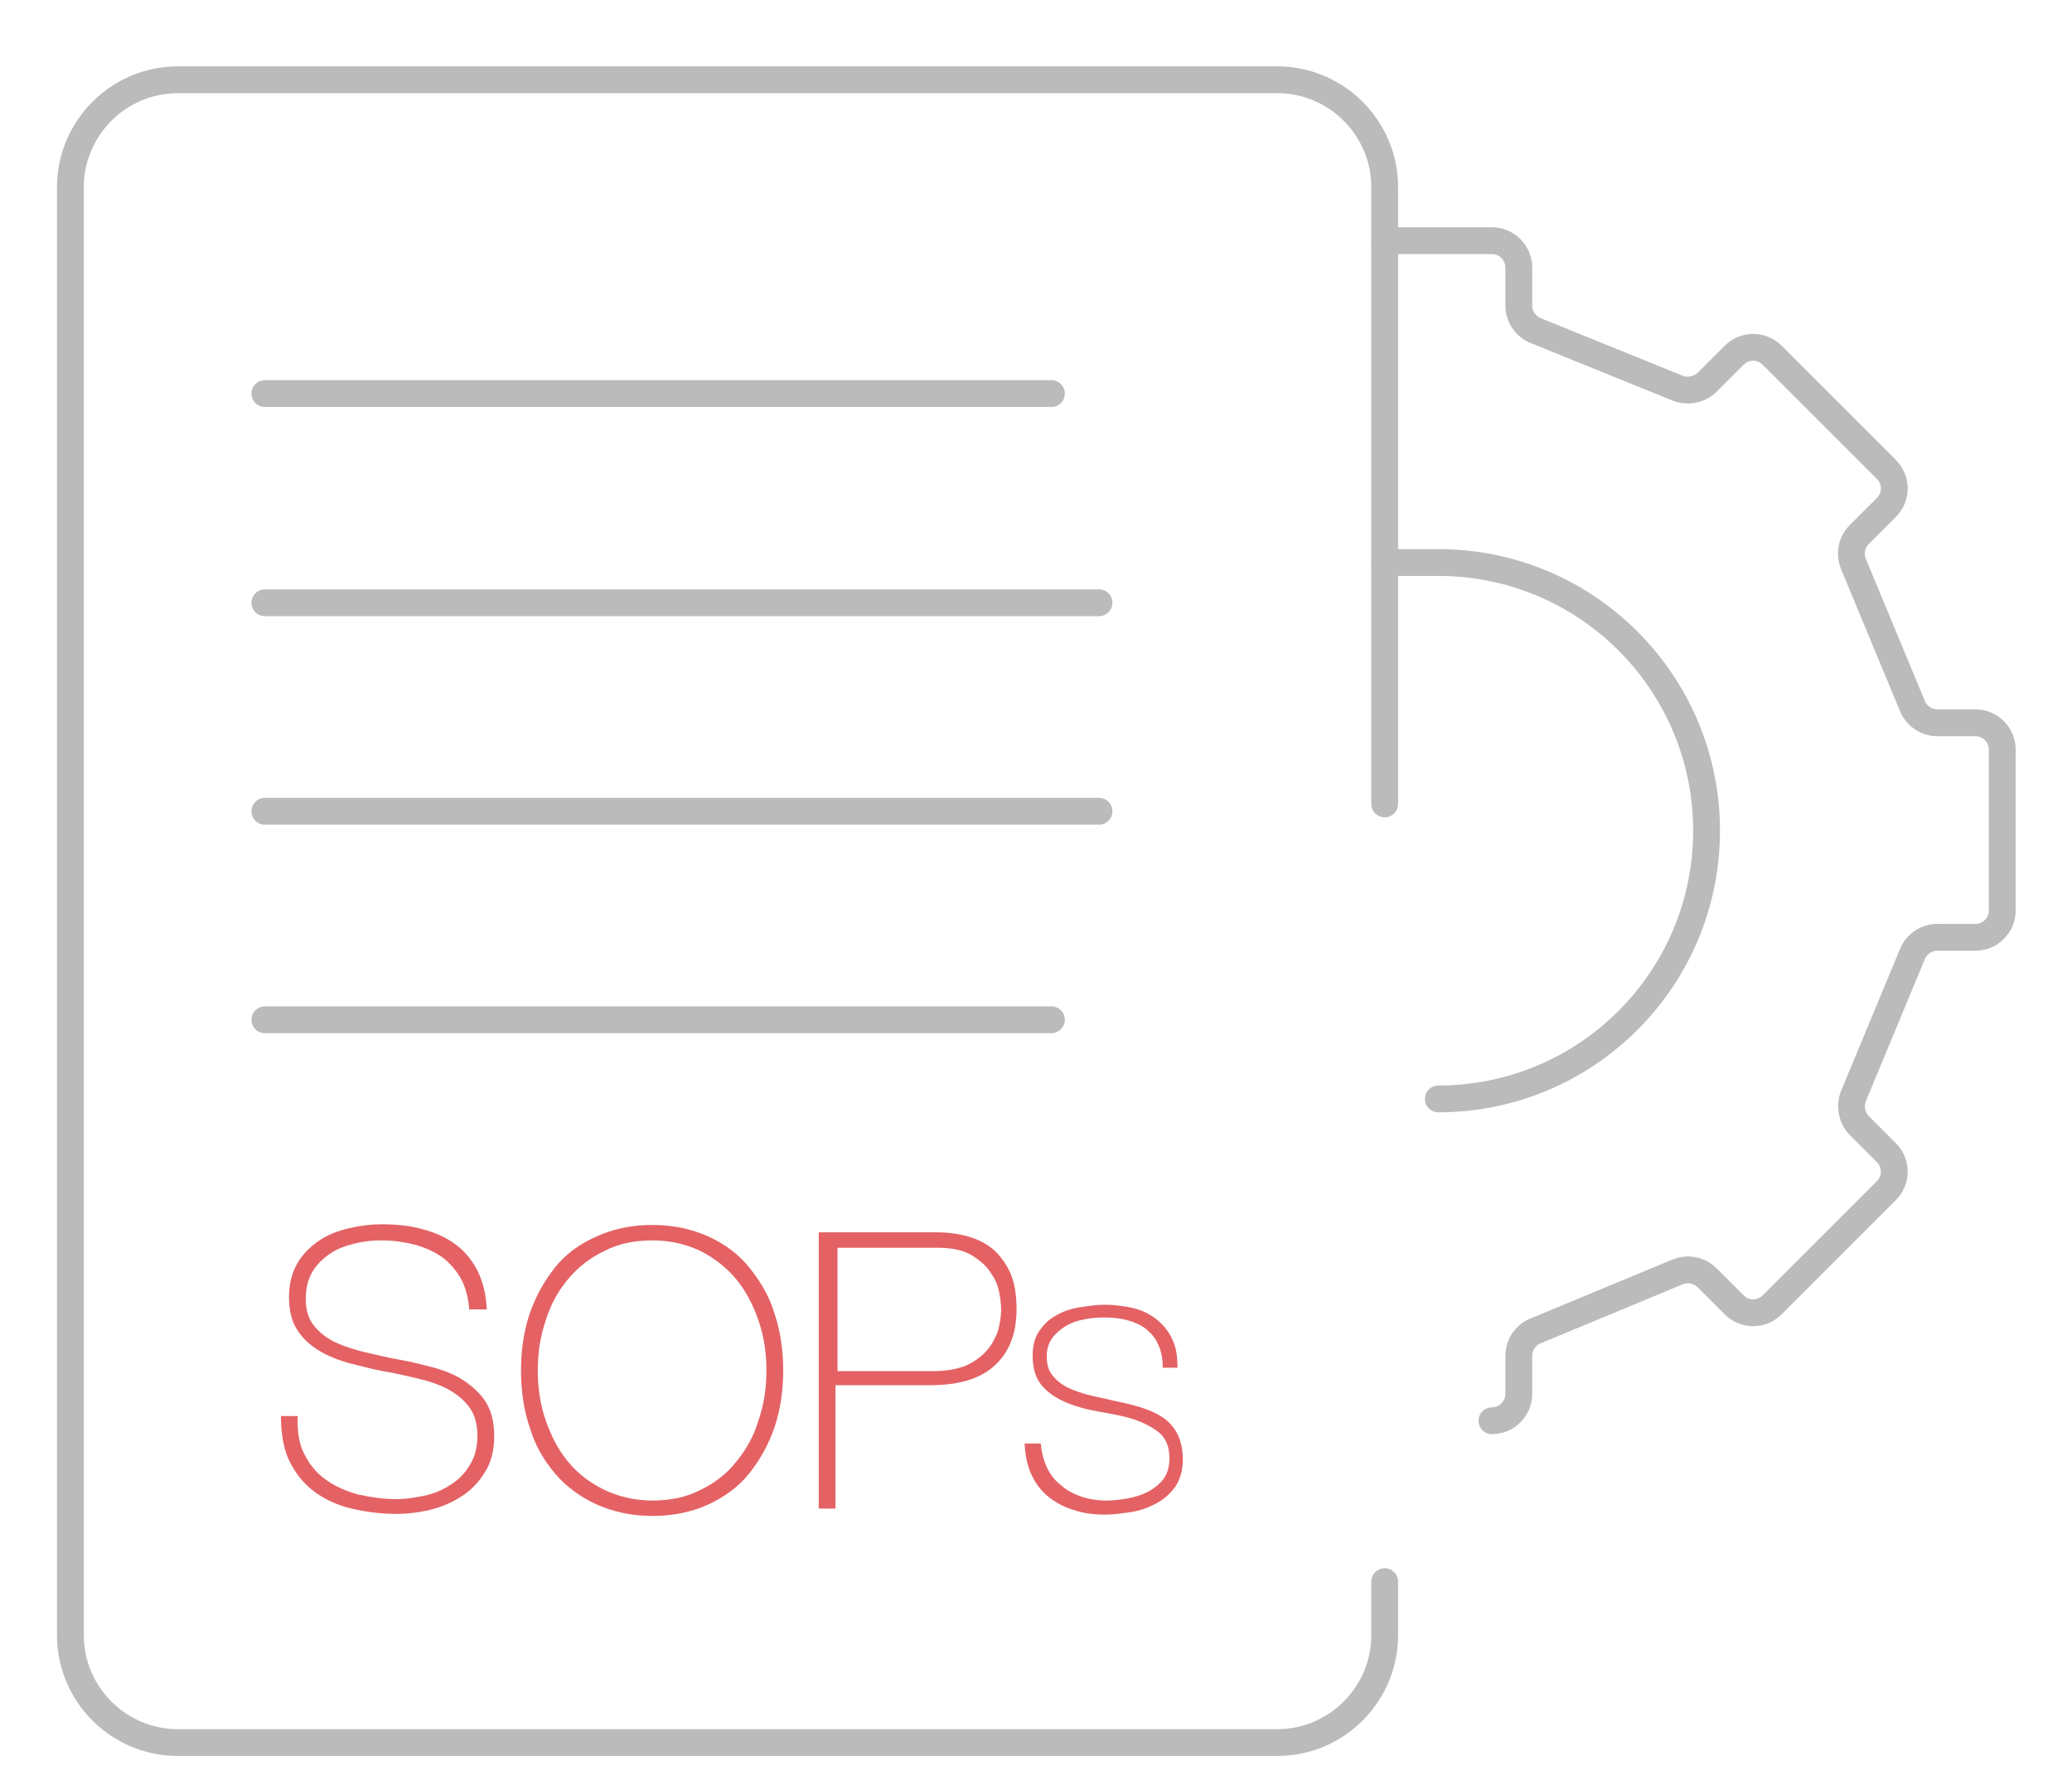 <?xml version="1.0" encoding="utf-8"?>
<!-- Generator: Adobe Illustrator 24.1.0, SVG Export Plug-In . SVG Version: 6.00 Build 0)  -->
<svg version="1.1" id="Layer_1" xmlns="http://www.w3.org/2000/svg" xmlns:xlink="http://www.w3.org/1999/xlink" x="0px" y="0px"
	 viewBox="0 0 309 267" style="enable-background:new 0 0 309 267;" xml:space="preserve">
<style type="text/css">
	.st0{fill:none;stroke:#BBBBBB;stroke-width:4;stroke-linecap:round;stroke-linejoin:round;stroke-miterlimit:10;}
	.st1{fill:#E46264;}
</style>
<g id="app_development_2_">
	<g>
		<path class="st0" d="M214.5,203.9"/>
		<path class="st0" d="M206.5,235.9v8c0,8.8-7.2,16-16,16h-164c-8.8,0-16-7.2-16-16v-216c0-8.8,7.2-16,16-16h164c8.8,0,16,7.2,16,16
			v92"/>
		<path class="st0" d="M146.5,235.9"/>
		<path class="st0" d="M118.5,235.9"/>
	</g>
	<g>
		<path class="st0" d="M222.5,211.9c2.2,0,4-1.8,4-4v-5.7c0-1.6,1-3.1,2.5-3.7l21.2-8.8c1.5-0.6,3.2-0.3,4.4,0.9l4,4
			c1.6,1.6,4.1,1.6,5.7,0l17-17c1.6-1.6,1.6-4.1,0-5.7l-4-4c-1.1-1.1-1.5-2.9-0.9-4.4l8.8-21.2c0.6-1.5,2.1-2.5,3.7-2.5h5.7
			c2.2,0,4-1.8,4-4v-24c0-2.2-1.8-4-4-4h-5.7c-1.6,0-3.1-1-3.7-2.5l-8.8-21.2c-0.6-1.5-0.3-3.2,0.9-4.4l4-4c1.6-1.6,1.6-4.1,0-5.7
			l-17-17c-1.6-1.6-4.1-1.6-5.7,0l-4,4c-1.1,1.1-2.9,1.5-4.4,0.9L229,49.3c-1.5-0.6-2.5-2.1-2.5-3.7v-5.7c0-2.2-1.8-4-4-4h-16"/>
		<path class="st0" d="M214.5,163.9c22.1,0,40-17.9,40-40s-17.9-40-40-40h-8"/>
	</g>
</g>
<line class="st0" x1="39.5" y1="58.7" x2="156.8" y2="58.7"/>
<line class="st0" x1="39.5" y1="89.9" x2="163.9" y2="89.9"/>
<line class="st0" x1="39.5" y1="121" x2="163.9" y2="121"/>
<line class="st0" x1="39.5" y1="152.1" x2="156.8" y2="152.1"/>
<g>
	<path class="st1" d="M70,195.6c-0.1-1.8-0.5-3.3-1.1-4.6c-0.7-1.3-1.6-2.4-2.7-3.3c-1.2-0.9-2.5-1.5-4.1-2
		c-1.6-0.4-3.3-0.7-5.2-0.7c-1.2,0-2.4,0.1-3.7,0.4c-1.3,0.3-2.6,0.7-3.7,1.4c-1.1,0.7-2.1,1.6-2.8,2.7c-0.7,1.1-1.1,2.5-1.1,4.2
		c0,1.7,0.4,3,1.2,4c0.8,1,1.9,1.9,3.2,2.5c1.3,0.6,2.8,1.1,4.5,1.5c1.7,0.4,3.4,0.8,5.1,1.1c1.8,0.3,3.5,0.8,5.2,1.2
		c1.7,0.5,3.2,1.1,4.5,2s2.4,1.9,3.2,3.2c0.8,1.3,1.2,3,1.2,5c0,2.2-0.5,4-1.4,5.4c-0.9,1.5-2.1,2.7-3.5,3.6c-1.4,0.9-3,1.6-4.7,2
		c-1.7,0.4-3.4,0.6-4.9,0.6c-2.4,0-4.7-0.3-6.8-0.8c-2.1-0.5-4-1.4-5.5-2.5c-1.6-1.2-2.8-2.7-3.7-4.5c-0.9-1.8-1.3-4.1-1.3-6.8h2.5
		c-0.1,2.3,0.2,4.2,1,5.7c0.8,1.6,1.8,2.8,3.2,3.8c1.4,1,3,1.7,4.8,2.2c1.8,0.4,3.8,0.7,5.8,0.7c1.2,0,2.5-0.2,4-0.5
		c1.4-0.3,2.7-0.8,3.9-1.6c1.2-0.7,2.2-1.7,2.9-2.9c0.8-1.2,1.2-2.7,1.2-4.5c0-1.7-0.4-3.1-1.2-4.2c-0.8-1.1-1.9-2-3.2-2.7
		c-1.3-0.7-2.8-1.2-4.5-1.6c-1.7-0.4-3.4-0.8-5.2-1.1c-1.7-0.3-3.4-0.8-5.1-1.2c-1.7-0.5-3.2-1.1-4.5-1.9c-1.3-0.8-2.4-1.8-3.2-3.1
		c-0.8-1.2-1.2-2.9-1.2-4.8s0.4-3.6,1.2-5c0.8-1.4,1.9-2.5,3.2-3.4c1.3-0.9,2.8-1.5,4.5-1.9c1.7-0.4,3.3-0.6,4.9-0.6
		c2.2,0,4.2,0.2,6,0.7c1.9,0.5,3.5,1.2,4.9,2.2c1.4,1,2.5,2.3,3.4,4c0.8,1.6,1.3,3.6,1.4,5.8H70z"/>
	<path class="st1" d="M116.8,204.4c0,3-0.4,5.8-1.3,8.5c-0.9,2.6-2.2,4.9-3.8,6.9s-3.7,3.5-6.1,4.6s-5.2,1.7-8.3,1.7
		c-3.1,0-5.8-0.6-8.3-1.7c-2.4-1.1-4.5-2.6-6.2-4.6s-3-4.2-3.8-6.9c-0.9-2.6-1.3-5.5-1.3-8.5c0-3,0.4-5.8,1.3-8.5
		c0.9-2.6,2.2-4.9,3.8-6.9s3.7-3.5,6.2-4.6c2.4-1.1,5.2-1.7,8.3-1.7c3.1,0,5.8,0.6,8.3,1.7c2.4,1.1,4.5,2.6,6.1,4.6s3,4.2,3.8,6.9
		C116.4,198.6,116.8,201.4,116.8,204.4z M80.2,204.4c0,2.7,0.4,5.2,1.2,7.5c0.8,2.3,1.9,4.4,3.3,6.1c1.5,1.8,3.2,3.1,5.4,4.2
		c2.1,1,4.5,1.6,7.2,1.6c2.7,0,5.1-0.5,7.2-1.6c2.1-1,3.9-2.4,5.3-4.2c1.5-1.8,2.6-3.8,3.3-6.1c0.8-2.3,1.2-4.8,1.2-7.5
		s-0.4-5.2-1.2-7.5c-0.8-2.3-1.9-4.4-3.3-6.1c-1.5-1.8-3.2-3.1-5.3-4.2c-2.1-1-4.5-1.6-7.2-1.6c-2.7,0-5.1,0.5-7.2,1.6
		c-2.1,1-3.9,2.4-5.4,4.2c-1.5,1.8-2.6,3.8-3.3,6.1C80.6,199.2,80.2,201.7,80.2,204.4z"/>
	<path class="st1" d="M122.2,183.8h17.5c1.2,0,2.4,0.1,3.8,0.4c1.4,0.3,2.7,0.8,3.9,1.6c1.2,0.8,2.2,2,3,3.5c0.8,1.5,1.2,3.5,1.2,6
		c0,3.6-1.1,6.4-3.3,8.4c-2.2,2-5.4,2.9-9.6,2.9h-14.1V225h-2.5V183.8z M124.8,204.5h14.5c1.8,0,3.4-0.3,4.7-0.8
		c1.3-0.6,2.3-1.3,3.1-2.2c0.8-0.9,1.3-1.9,1.7-2.9c0.3-1.1,0.5-2.2,0.5-3.2c0-0.8-0.1-1.7-0.3-2.7c-0.2-1.1-0.7-2.1-1.4-3.1
		c-0.7-1-1.7-1.8-2.9-2.5c-1.3-0.7-2.9-1-5-1h-14.8V204.5z"/>
	<path class="st1" d="M155.2,215.1c0.1,1.4,0.4,2.6,0.9,3.7c0.5,1.1,1.2,2,2.1,2.7c0.9,0.8,1.9,1.3,3,1.7c1.2,0.4,2.4,0.6,3.8,0.6
		c1,0,2-0.1,3.1-0.3c1.1-0.2,2.1-0.5,3.1-1c0.9-0.5,1.7-1.1,2.3-1.9c0.6-0.8,0.9-1.9,0.9-3.1c0-1.7-0.5-2.9-1.5-3.8
		c-1-0.8-2.3-1.5-3.8-2c-1.5-0.5-3.2-0.8-4.9-1.1c-1.8-0.3-3.4-0.7-4.9-1.3c-1.5-0.6-2.8-1.4-3.8-2.5c-1-1.1-1.5-2.6-1.5-4.6
		c0-1.5,0.3-2.7,1-3.7c0.7-1,1.5-1.8,2.5-2.3c1-0.6,2.2-1,3.4-1.2c1.3-0.2,2.5-0.4,3.8-0.4c1.5,0,3,0.2,4.3,0.5
		c1.3,0.3,2.5,0.9,3.5,1.7c1,0.8,1.8,1.8,2.3,2.9c0.6,1.2,0.8,2.6,0.8,4.3h-2.2c0-1.3-0.2-2.5-0.7-3.5c-0.4-1-1.1-1.7-1.8-2.3
		c-0.8-0.6-1.7-1-2.8-1.3c-1.1-0.3-2.2-0.4-3.5-0.4c-1,0-2,0.1-3,0.3c-1,0.2-1.9,0.5-2.7,1c-0.8,0.5-1.5,1.1-2,1.8
		c-0.5,0.7-0.8,1.6-0.8,2.7c0,1.2,0.3,2.2,0.9,2.9c0.6,0.7,1.3,1.3,2.3,1.8c0.9,0.4,2,0.8,3.2,1.1c1.2,0.3,2.4,0.5,3.5,0.8
		c1.5,0.3,2.8,0.6,4.1,1c1.3,0.4,2.4,0.9,3.3,1.5c0.9,0.6,1.7,1.5,2.2,2.5c0.5,1,0.8,2.3,0.8,3.8c0,1.6-0.4,2.9-1.1,4
		c-0.7,1-1.7,1.9-2.8,2.5c-1.1,0.6-2.4,1.1-3.7,1.3c-1.4,0.2-2.7,0.4-4,0.4c-1.7,0-3.3-0.2-4.7-0.7c-1.4-0.4-2.7-1.1-3.8-2
		c-1.1-0.9-1.9-2-2.5-3.3c-0.6-1.3-0.9-2.8-1-4.6H155.2z"/>
</g>
</svg>
